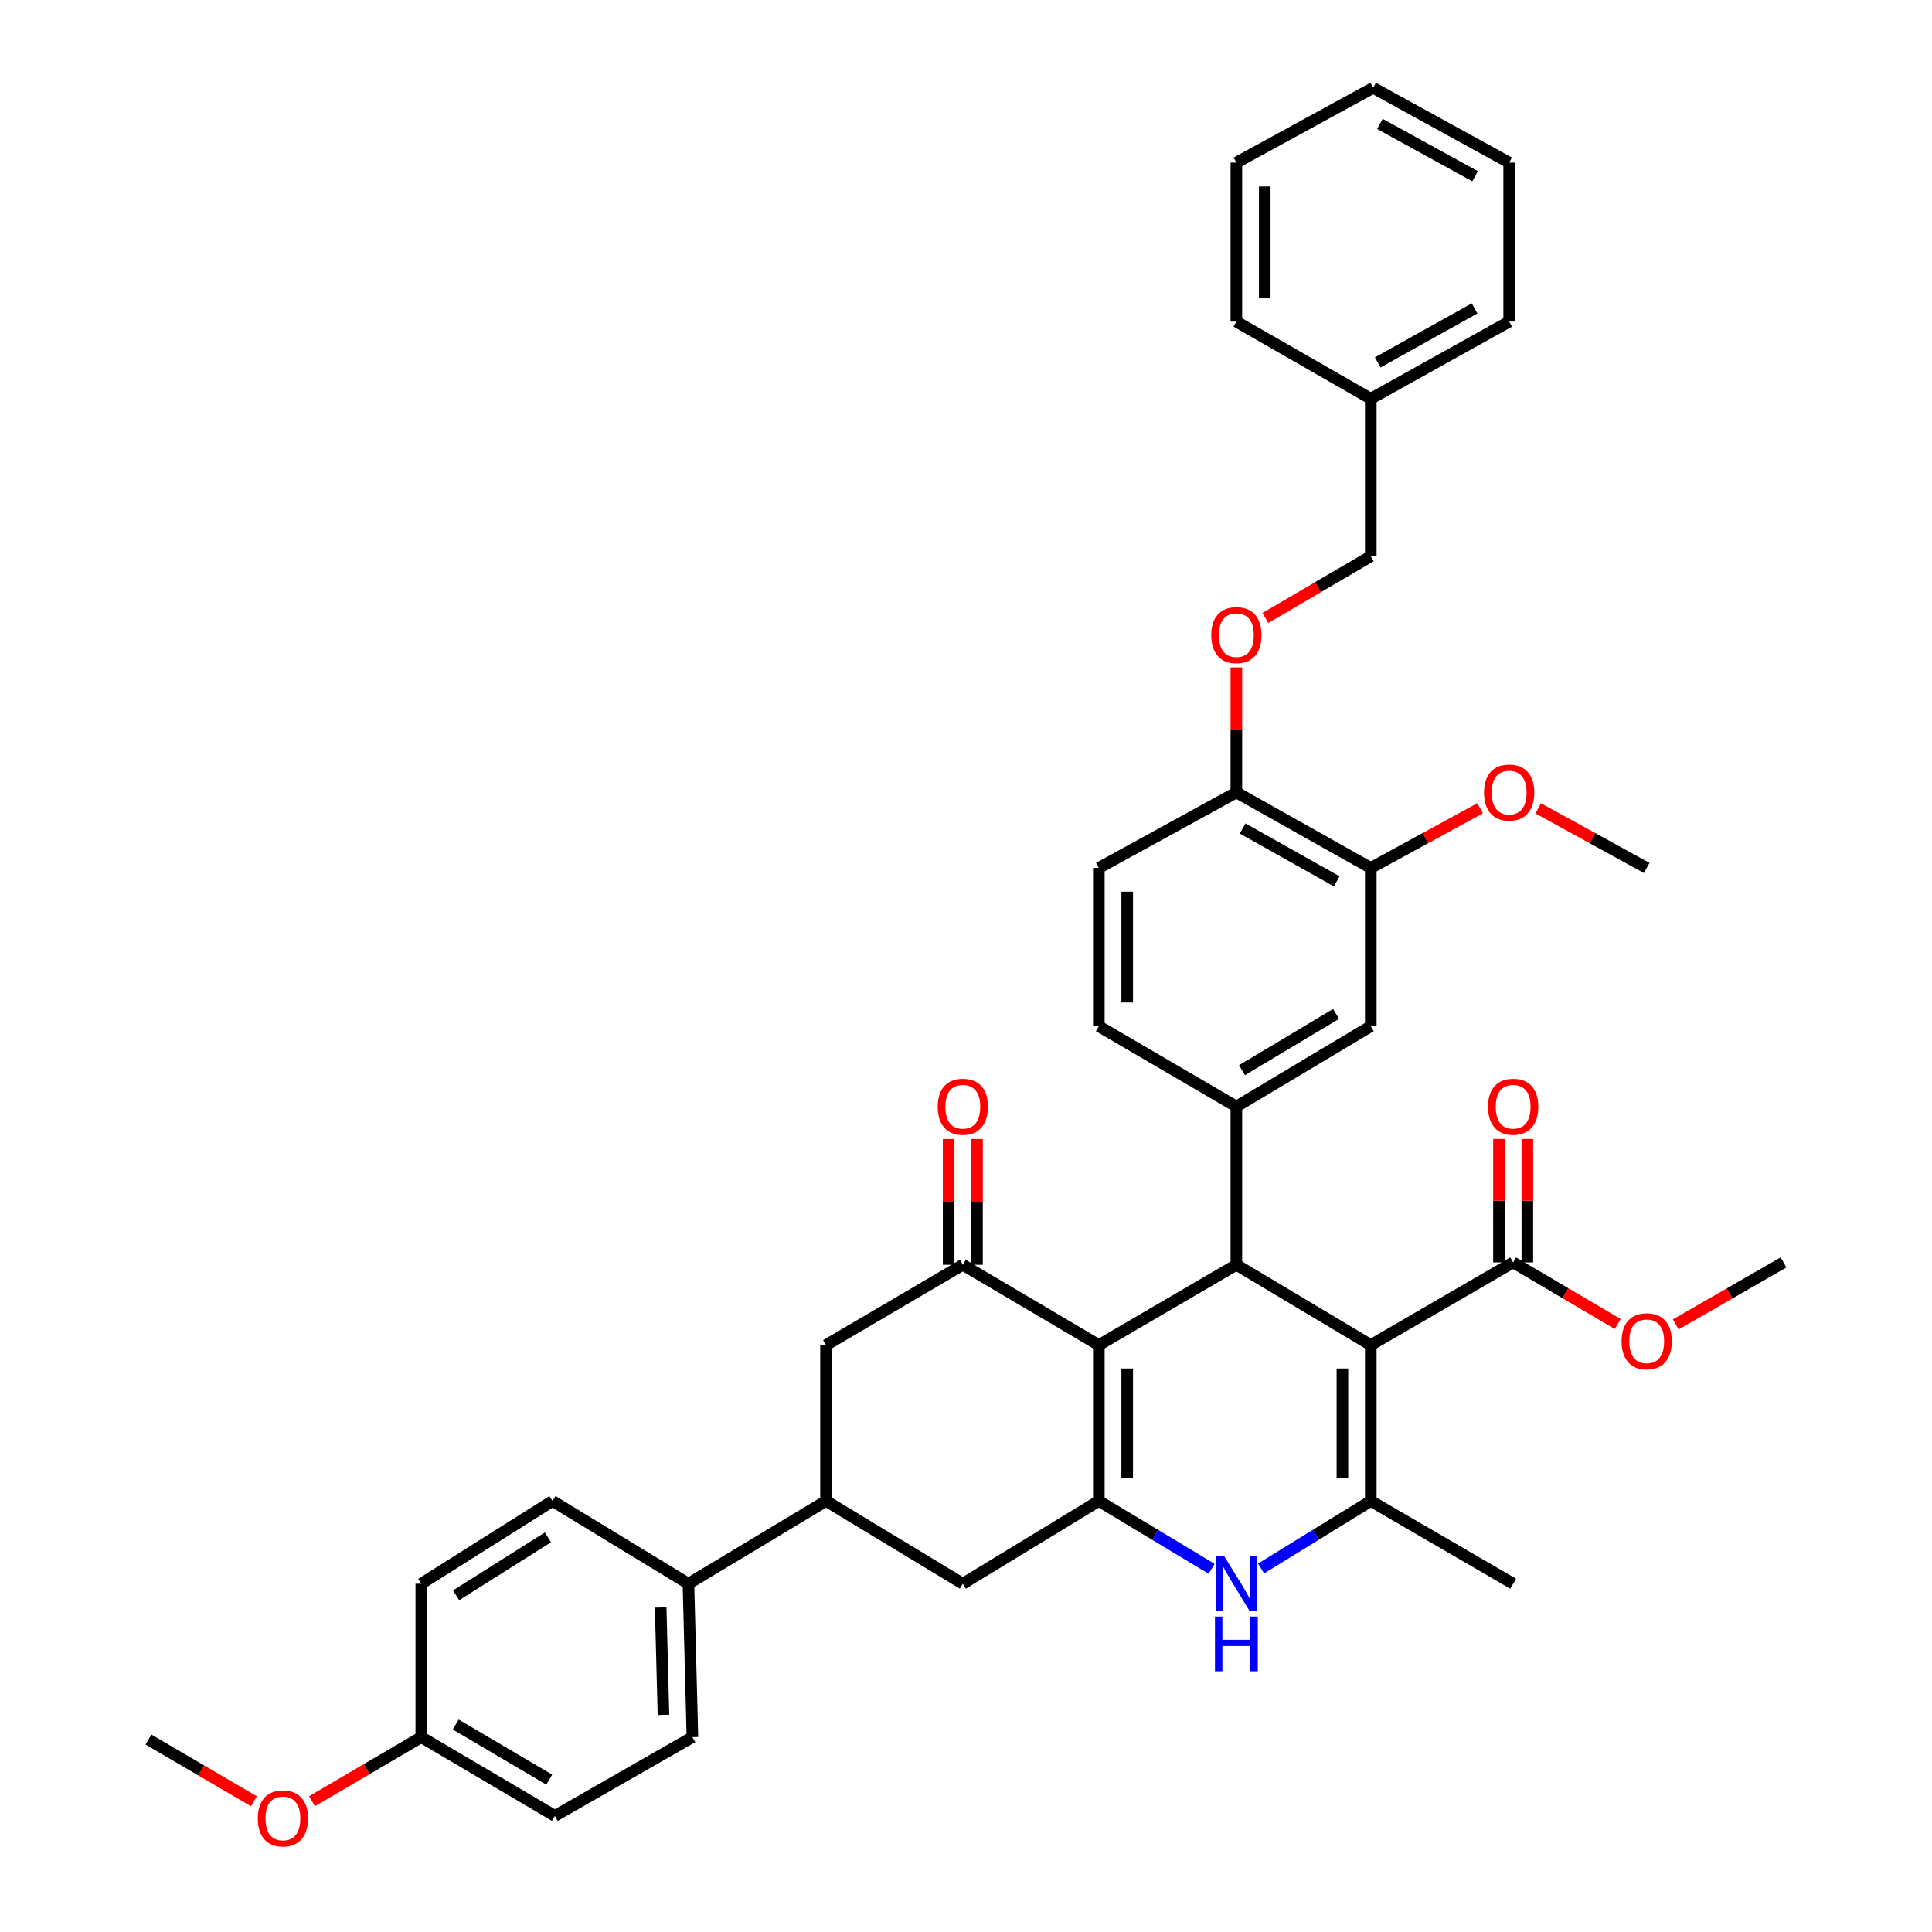 <?xml version='1.0' encoding='iso-8859-1'?>
<svg version='1.1' baseProfile='full'
              xmlns='http://www.w3.org/2000/svg'
                      xmlns:rdkit='http://www.rdkit.org/xml'
                      xmlns:xlink='http://www.w3.org/1999/xlink'
                  xml:space='preserve'
width='1000px' height='1000px' viewBox='0 0 1000 1000'>
<!-- END OF HEADER -->
<rect style='opacity:1.0;fill:#FFFFFF;stroke:none' width='1000' height='1000' x='0' y='0'> </rect>
<path class='bond-1' d='M 709.516,696.217 L 639.947,654.653' style='fill:none;fill-rule:evenodd;stroke:#000000;stroke-width:6px;stroke-linecap:butt;stroke-linejoin:miter;stroke-opacity:1' />
<path class='bond-3' d='M 709.516,696.217 L 709.516,776.89' style='fill:none;fill-rule:evenodd;stroke:#000000;stroke-width:6px;stroke-linecap:butt;stroke-linejoin:miter;stroke-opacity:1' />
<path class='bond-3' d='M 694.832,708.318 L 694.832,764.789' style='fill:none;fill-rule:evenodd;stroke:#000000;stroke-width:6px;stroke-linecap:butt;stroke-linejoin:miter;stroke-opacity:1' />
<path class='bond-7' d='M 709.516,696.217 L 783.206,653.421' style='fill:none;fill-rule:evenodd;stroke:#000000;stroke-width:6px;stroke-linecap:butt;stroke-linejoin:miter;stroke-opacity:1' />
<path class='bond-0' d='M 568.754,696.217 L 639.947,654.653' style='fill:none;fill-rule:evenodd;stroke:#000000;stroke-width:6px;stroke-linecap:butt;stroke-linejoin:miter;stroke-opacity:1' />
<path class='bond-5' d='M 568.754,696.217 L 498.36,654.653' style='fill:none;fill-rule:evenodd;stroke:#000000;stroke-width:6px;stroke-linecap:butt;stroke-linejoin:miter;stroke-opacity:1' />
<path class='bond-39' d='M 568.754,696.217 L 568.754,776.89' style='fill:none;fill-rule:evenodd;stroke:#000000;stroke-width:6px;stroke-linecap:butt;stroke-linejoin:miter;stroke-opacity:1' />
<path class='bond-39' d='M 583.438,708.318 L 583.438,764.789' style='fill:none;fill-rule:evenodd;stroke:#000000;stroke-width:6px;stroke-linecap:butt;stroke-linejoin:miter;stroke-opacity:1' />
<path class='bond-6' d='M 639.947,654.653 L 639.947,572.757' style='fill:none;fill-rule:evenodd;stroke:#000000;stroke-width:6px;stroke-linecap:butt;stroke-linejoin:miter;stroke-opacity:1' />
<path class='bond-2' d='M 568.754,776.89 L 597.942,794.452' style='fill:none;fill-rule:evenodd;stroke:#000000;stroke-width:6px;stroke-linecap:butt;stroke-linejoin:miter;stroke-opacity:1' />
<path class='bond-2' d='M 597.942,794.452 L 627.13,812.014' style='fill:none;fill-rule:evenodd;stroke:#0000FF;stroke-width:6px;stroke-linecap:butt;stroke-linejoin:miter;stroke-opacity:1' />
<path class='bond-8' d='M 568.754,776.89 L 498.36,819.726' style='fill:none;fill-rule:evenodd;stroke:#000000;stroke-width:6px;stroke-linecap:butt;stroke-linejoin:miter;stroke-opacity:1' />
<path class='bond-4' d='M 709.516,776.89 L 681.123,794.372' style='fill:none;fill-rule:evenodd;stroke:#000000;stroke-width:6px;stroke-linecap:butt;stroke-linejoin:miter;stroke-opacity:1' />
<path class='bond-4' d='M 681.123,794.372 L 652.729,811.855' style='fill:none;fill-rule:evenodd;stroke:#0000FF;stroke-width:6px;stroke-linecap:butt;stroke-linejoin:miter;stroke-opacity:1' />
<path class='bond-23' d='M 709.516,776.89 L 783.206,819.726' style='fill:none;fill-rule:evenodd;stroke:#000000;stroke-width:6px;stroke-linecap:butt;stroke-linejoin:miter;stroke-opacity:1' />
<path class='bond-10' d='M 498.36,654.653 L 427.551,696.217' style='fill:none;fill-rule:evenodd;stroke:#000000;stroke-width:6px;stroke-linecap:butt;stroke-linejoin:miter;stroke-opacity:1' />
<path class='bond-15' d='M 505.702,654.653 L 505.702,622.109' style='fill:none;fill-rule:evenodd;stroke:#000000;stroke-width:6px;stroke-linecap:butt;stroke-linejoin:miter;stroke-opacity:1' />
<path class='bond-15' d='M 505.702,622.109 L 505.702,589.565' style='fill:none;fill-rule:evenodd;stroke:#FF0000;stroke-width:6px;stroke-linecap:butt;stroke-linejoin:miter;stroke-opacity:1' />
<path class='bond-15' d='M 491.018,654.653 L 491.018,622.109' style='fill:none;fill-rule:evenodd;stroke:#000000;stroke-width:6px;stroke-linecap:butt;stroke-linejoin:miter;stroke-opacity:1' />
<path class='bond-15' d='M 491.018,622.109 L 491.018,589.565' style='fill:none;fill-rule:evenodd;stroke:#FF0000;stroke-width:6px;stroke-linecap:butt;stroke-linejoin:miter;stroke-opacity:1' />
<path class='bond-11' d='M 639.947,572.757 L 709.516,531.161' style='fill:none;fill-rule:evenodd;stroke:#000000;stroke-width:6px;stroke-linecap:butt;stroke-linejoin:miter;stroke-opacity:1' />
<path class='bond-11' d='M 642.847,553.915 L 691.545,524.797' style='fill:none;fill-rule:evenodd;stroke:#000000;stroke-width:6px;stroke-linecap:butt;stroke-linejoin:miter;stroke-opacity:1' />
<path class='bond-16' d='M 639.947,572.757 L 568.754,531.161' style='fill:none;fill-rule:evenodd;stroke:#000000;stroke-width:6px;stroke-linecap:butt;stroke-linejoin:miter;stroke-opacity:1' />
<path class='bond-18' d='M 790.548,653.421 L 790.548,621.478' style='fill:none;fill-rule:evenodd;stroke:#000000;stroke-width:6px;stroke-linecap:butt;stroke-linejoin:miter;stroke-opacity:1' />
<path class='bond-18' d='M 790.548,621.478 L 790.548,589.534' style='fill:none;fill-rule:evenodd;stroke:#FF0000;stroke-width:6px;stroke-linecap:butt;stroke-linejoin:miter;stroke-opacity:1' />
<path class='bond-18' d='M 775.864,653.421 L 775.864,621.478' style='fill:none;fill-rule:evenodd;stroke:#000000;stroke-width:6px;stroke-linecap:butt;stroke-linejoin:miter;stroke-opacity:1' />
<path class='bond-18' d='M 775.864,621.478 L 775.864,589.534' style='fill:none;fill-rule:evenodd;stroke:#FF0000;stroke-width:6px;stroke-linecap:butt;stroke-linejoin:miter;stroke-opacity:1' />
<path class='bond-22' d='M 783.206,653.421 L 810.267,669.37' style='fill:none;fill-rule:evenodd;stroke:#000000;stroke-width:6px;stroke-linecap:butt;stroke-linejoin:miter;stroke-opacity:1' />
<path class='bond-22' d='M 810.267,669.37 L 837.329,685.318' style='fill:none;fill-rule:evenodd;stroke:#FF0000;stroke-width:6px;stroke-linecap:butt;stroke-linejoin:miter;stroke-opacity:1' />
<path class='bond-9' d='M 498.36,819.726 L 427.551,776.89' style='fill:none;fill-rule:evenodd;stroke:#000000;stroke-width:6px;stroke-linecap:butt;stroke-linejoin:miter;stroke-opacity:1' />
<path class='bond-14' d='M 427.551,776.89 L 356.341,819.726' style='fill:none;fill-rule:evenodd;stroke:#000000;stroke-width:6px;stroke-linecap:butt;stroke-linejoin:miter;stroke-opacity:1' />
<path class='bond-40' d='M 427.551,776.89 L 427.551,696.217' style='fill:none;fill-rule:evenodd;stroke:#000000;stroke-width:6px;stroke-linecap:butt;stroke-linejoin:miter;stroke-opacity:1' />
<path class='bond-12' d='M 709.516,531.161 L 709.516,449.248' style='fill:none;fill-rule:evenodd;stroke:#000000;stroke-width:6px;stroke-linecap:butt;stroke-linejoin:miter;stroke-opacity:1' />
<path class='bond-26' d='M 709.516,449.248 L 737.809,433.804' style='fill:none;fill-rule:evenodd;stroke:#000000;stroke-width:6px;stroke-linecap:butt;stroke-linejoin:miter;stroke-opacity:1' />
<path class='bond-26' d='M 737.809,433.804 L 766.102,418.359' style='fill:none;fill-rule:evenodd;stroke:#FF0000;stroke-width:6px;stroke-linecap:butt;stroke-linejoin:miter;stroke-opacity:1' />
<path class='bond-41' d='M 709.516,449.248 L 639.947,410.148' style='fill:none;fill-rule:evenodd;stroke:#000000;stroke-width:6px;stroke-linecap:butt;stroke-linejoin:miter;stroke-opacity:1' />
<path class='bond-41' d='M 691.886,456.184 L 643.188,428.814' style='fill:none;fill-rule:evenodd;stroke:#000000;stroke-width:6px;stroke-linecap:butt;stroke-linejoin:miter;stroke-opacity:1' />
<path class='bond-13' d='M 639.947,410.148 L 568.754,449.248' style='fill:none;fill-rule:evenodd;stroke:#000000;stroke-width:6px;stroke-linecap:butt;stroke-linejoin:miter;stroke-opacity:1' />
<path class='bond-17' d='M 639.947,410.148 L 639.947,377.799' style='fill:none;fill-rule:evenodd;stroke:#000000;stroke-width:6px;stroke-linecap:butt;stroke-linejoin:miter;stroke-opacity:1' />
<path class='bond-17' d='M 639.947,377.799 L 639.947,345.449' style='fill:none;fill-rule:evenodd;stroke:#FF0000;stroke-width:6px;stroke-linecap:butt;stroke-linejoin:miter;stroke-opacity:1' />
<path class='bond-20' d='M 356.341,819.726 L 358.397,899.15' style='fill:none;fill-rule:evenodd;stroke:#000000;stroke-width:6px;stroke-linecap:butt;stroke-linejoin:miter;stroke-opacity:1' />
<path class='bond-20' d='M 341.971,832.02 L 343.41,887.617' style='fill:none;fill-rule:evenodd;stroke:#000000;stroke-width:6px;stroke-linecap:butt;stroke-linejoin:miter;stroke-opacity:1' />
<path class='bond-21' d='M 356.341,819.726 L 285.972,776.89' style='fill:none;fill-rule:evenodd;stroke:#000000;stroke-width:6px;stroke-linecap:butt;stroke-linejoin:miter;stroke-opacity:1' />
<path class='bond-19' d='M 568.754,531.161 L 568.754,449.248' style='fill:none;fill-rule:evenodd;stroke:#000000;stroke-width:6px;stroke-linecap:butt;stroke-linejoin:miter;stroke-opacity:1' />
<path class='bond-19' d='M 583.438,518.874 L 583.438,461.535' style='fill:none;fill-rule:evenodd;stroke:#000000;stroke-width:6px;stroke-linecap:butt;stroke-linejoin:miter;stroke-opacity:1' />
<path class='bond-24' d='M 654.962,319.859 L 682.239,303.885' style='fill:none;fill-rule:evenodd;stroke:#FF0000;stroke-width:6px;stroke-linecap:butt;stroke-linejoin:miter;stroke-opacity:1' />
<path class='bond-24' d='M 682.239,303.885 L 709.516,287.912' style='fill:none;fill-rule:evenodd;stroke:#000000;stroke-width:6px;stroke-linecap:butt;stroke-linejoin:miter;stroke-opacity:1' />
<path class='bond-28' d='M 358.397,899.15 L 287.196,939.898' style='fill:none;fill-rule:evenodd;stroke:#000000;stroke-width:6px;stroke-linecap:butt;stroke-linejoin:miter;stroke-opacity:1' />
<path class='bond-27' d='M 285.972,776.89 L 218.059,819.726' style='fill:none;fill-rule:evenodd;stroke:#000000;stroke-width:6px;stroke-linecap:butt;stroke-linejoin:miter;stroke-opacity:1' />
<path class='bond-27' d='M 283.619,795.735 L 236.08,825.72' style='fill:none;fill-rule:evenodd;stroke:#000000;stroke-width:6px;stroke-linecap:butt;stroke-linejoin:miter;stroke-opacity:1' />
<path class='bond-31' d='M 867.377,685.508 L 895.265,669.465' style='fill:none;fill-rule:evenodd;stroke:#FF0000;stroke-width:6px;stroke-linecap:butt;stroke-linejoin:miter;stroke-opacity:1' />
<path class='bond-31' d='M 895.265,669.465 L 923.152,653.421' style='fill:none;fill-rule:evenodd;stroke:#000000;stroke-width:6px;stroke-linecap:butt;stroke-linejoin:miter;stroke-opacity:1' />
<path class='bond-29' d='M 709.516,287.912 L 709.516,206.391' style='fill:none;fill-rule:evenodd;stroke:#000000;stroke-width:6px;stroke-linecap:butt;stroke-linejoin:miter;stroke-opacity:1' />
<path class='bond-25' d='M 218.059,899.15 L 218.059,819.726' style='fill:none;fill-rule:evenodd;stroke:#000000;stroke-width:6px;stroke-linecap:butt;stroke-linejoin:miter;stroke-opacity:1' />
<path class='bond-30' d='M 218.059,899.15 L 189.784,915.722' style='fill:none;fill-rule:evenodd;stroke:#000000;stroke-width:6px;stroke-linecap:butt;stroke-linejoin:miter;stroke-opacity:1' />
<path class='bond-30' d='M 189.784,915.722 L 161.509,932.294' style='fill:none;fill-rule:evenodd;stroke:#FF0000;stroke-width:6px;stroke-linecap:butt;stroke-linejoin:miter;stroke-opacity:1' />
<path class='bond-42' d='M 218.059,899.15 L 287.196,939.898' style='fill:none;fill-rule:evenodd;stroke:#000000;stroke-width:6px;stroke-linecap:butt;stroke-linejoin:miter;stroke-opacity:1' />
<path class='bond-42' d='M 235.885,892.612 L 284.281,921.136' style='fill:none;fill-rule:evenodd;stroke:#000000;stroke-width:6px;stroke-linecap:butt;stroke-linejoin:miter;stroke-opacity:1' />
<path class='bond-32' d='M 796.172,418.403 L 824.253,433.826' style='fill:none;fill-rule:evenodd;stroke:#FF0000;stroke-width:6px;stroke-linecap:butt;stroke-linejoin:miter;stroke-opacity:1' />
<path class='bond-32' d='M 824.253,433.826 L 852.335,449.248' style='fill:none;fill-rule:evenodd;stroke:#000000;stroke-width:6px;stroke-linecap:butt;stroke-linejoin:miter;stroke-opacity:1' />
<path class='bond-33' d='M 709.516,206.391 L 781.142,166.467' style='fill:none;fill-rule:evenodd;stroke:#000000;stroke-width:6px;stroke-linecap:butt;stroke-linejoin:miter;stroke-opacity:1' />
<path class='bond-33' d='M 713.111,187.577 L 763.249,159.63' style='fill:none;fill-rule:evenodd;stroke:#000000;stroke-width:6px;stroke-linecap:butt;stroke-linejoin:miter;stroke-opacity:1' />
<path class='bond-34' d='M 709.516,206.391 L 639.947,166.467' style='fill:none;fill-rule:evenodd;stroke:#000000;stroke-width:6px;stroke-linecap:butt;stroke-linejoin:miter;stroke-opacity:1' />
<path class='bond-35' d='M 131.418,932.339 L 104.133,916.365' style='fill:none;fill-rule:evenodd;stroke:#FF0000;stroke-width:6px;stroke-linecap:butt;stroke-linejoin:miter;stroke-opacity:1' />
<path class='bond-35' d='M 104.133,916.365 L 76.848,900.39' style='fill:none;fill-rule:evenodd;stroke:#000000;stroke-width:6px;stroke-linecap:butt;stroke-linejoin:miter;stroke-opacity:1' />
<path class='bond-37' d='M 781.142,166.467 L 781.142,84.163' style='fill:none;fill-rule:evenodd;stroke:#000000;stroke-width:6px;stroke-linecap:butt;stroke-linejoin:miter;stroke-opacity:1' />
<path class='bond-36' d='M 639.947,166.467 L 639.947,84.163' style='fill:none;fill-rule:evenodd;stroke:#000000;stroke-width:6px;stroke-linecap:butt;stroke-linejoin:miter;stroke-opacity:1' />
<path class='bond-36' d='M 654.631,154.122 L 654.631,96.509' style='fill:none;fill-rule:evenodd;stroke:#000000;stroke-width:6px;stroke-linecap:butt;stroke-linejoin:miter;stroke-opacity:1' />
<path class='bond-38' d='M 639.947,84.163 L 710.748,45.455' style='fill:none;fill-rule:evenodd;stroke:#000000;stroke-width:6px;stroke-linecap:butt;stroke-linejoin:miter;stroke-opacity:1' />
<path class='bond-43' d='M 781.142,84.163 L 710.748,45.455' style='fill:none;fill-rule:evenodd;stroke:#000000;stroke-width:6px;stroke-linecap:butt;stroke-linejoin:miter;stroke-opacity:1' />
<path class='bond-43' d='M 763.507,91.224 L 714.232,64.128' style='fill:none;fill-rule:evenodd;stroke:#000000;stroke-width:6px;stroke-linecap:butt;stroke-linejoin:miter;stroke-opacity:1' />
<path  class='atom-5' d='M 633.687 805.566
L 642.967 820.566
Q 643.887 822.046, 645.367 824.726
Q 646.847 827.406, 646.927 827.566
L 646.927 805.566
L 650.687 805.566
L 650.687 833.886
L 646.807 833.886
L 636.847 817.486
Q 635.687 815.566, 634.447 813.366
Q 633.247 811.166, 632.887 810.486
L 632.887 833.886
L 629.207 833.886
L 629.207 805.566
L 633.687 805.566
' fill='#0000FF'/>
<path  class='atom-5' d='M 628.867 836.718
L 632.707 836.718
L 632.707 848.758
L 647.187 848.758
L 647.187 836.718
L 651.027 836.718
L 651.027 865.038
L 647.187 865.038
L 647.187 851.958
L 632.707 851.958
L 632.707 865.038
L 628.867 865.038
L 628.867 836.718
' fill='#0000FF'/>
<path  class='atom-16' d='M 485.36 572.837
Q 485.36 566.037, 488.72 562.237
Q 492.08 558.437, 498.36 558.437
Q 504.64 558.437, 508 562.237
Q 511.36 566.037, 511.36 572.837
Q 511.36 579.717, 507.96 583.637
Q 504.56 587.517, 498.36 587.517
Q 492.12 587.517, 488.72 583.637
Q 485.36 579.757, 485.36 572.837
M 498.36 584.317
Q 502.68 584.317, 505 581.437
Q 507.36 578.517, 507.36 572.837
Q 507.36 567.277, 505 564.477
Q 502.68 561.637, 498.36 561.637
Q 494.04 561.637, 491.68 564.437
Q 489.36 567.237, 489.36 572.837
Q 489.36 578.557, 491.68 581.437
Q 494.04 584.317, 498.36 584.317
' fill='#FF0000'/>
<path  class='atom-18' d='M 626.947 328.732
Q 626.947 321.932, 630.307 318.132
Q 633.667 314.332, 639.947 314.332
Q 646.227 314.332, 649.587 318.132
Q 652.947 321.932, 652.947 328.732
Q 652.947 335.612, 649.547 339.532
Q 646.147 343.412, 639.947 343.412
Q 633.707 343.412, 630.307 339.532
Q 626.947 335.652, 626.947 328.732
M 639.947 340.212
Q 644.267 340.212, 646.587 337.332
Q 648.947 334.412, 648.947 328.732
Q 648.947 323.172, 646.587 320.372
Q 644.267 317.532, 639.947 317.532
Q 635.627 317.532, 633.267 320.332
Q 630.947 323.132, 630.947 328.732
Q 630.947 334.452, 633.267 337.332
Q 635.627 340.212, 639.947 340.212
' fill='#FF0000'/>
<path  class='atom-19' d='M 770.206 572.837
Q 770.206 566.037, 773.566 562.237
Q 776.926 558.437, 783.206 558.437
Q 789.486 558.437, 792.846 562.237
Q 796.206 566.037, 796.206 572.837
Q 796.206 579.717, 792.806 583.637
Q 789.406 587.517, 783.206 587.517
Q 776.966 587.517, 773.566 583.637
Q 770.206 579.757, 770.206 572.837
M 783.206 584.317
Q 787.526 584.317, 789.846 581.437
Q 792.206 578.517, 792.206 572.837
Q 792.206 567.277, 789.846 564.477
Q 787.526 561.637, 783.206 561.637
Q 778.886 561.637, 776.526 564.437
Q 774.206 567.237, 774.206 572.837
Q 774.206 578.557, 776.526 581.437
Q 778.886 584.317, 783.206 584.317
' fill='#FF0000'/>
<path  class='atom-23' d='M 839.335 694.241
Q 839.335 687.441, 842.695 683.641
Q 846.055 679.841, 852.335 679.841
Q 858.615 679.841, 861.975 683.641
Q 865.335 687.441, 865.335 694.241
Q 865.335 701.121, 861.935 705.041
Q 858.535 708.921, 852.335 708.921
Q 846.095 708.921, 842.695 705.041
Q 839.335 701.161, 839.335 694.241
M 852.335 705.721
Q 856.655 705.721, 858.975 702.841
Q 861.335 699.921, 861.335 694.241
Q 861.335 688.681, 858.975 685.881
Q 856.655 683.041, 852.335 683.041
Q 848.015 683.041, 845.655 685.841
Q 843.335 688.641, 843.335 694.241
Q 843.335 699.961, 845.655 702.841
Q 848.015 705.721, 852.335 705.721
' fill='#FF0000'/>
<path  class='atom-27' d='M 768.142 410.228
Q 768.142 403.428, 771.502 399.628
Q 774.862 395.828, 781.142 395.828
Q 787.422 395.828, 790.782 399.628
Q 794.142 403.428, 794.142 410.228
Q 794.142 417.108, 790.742 421.028
Q 787.342 424.908, 781.142 424.908
Q 774.902 424.908, 771.502 421.028
Q 768.142 417.148, 768.142 410.228
M 781.142 421.708
Q 785.462 421.708, 787.782 418.828
Q 790.142 415.908, 790.142 410.228
Q 790.142 404.668, 787.782 401.868
Q 785.462 399.028, 781.142 399.028
Q 776.822 399.028, 774.462 401.828
Q 772.142 404.628, 772.142 410.228
Q 772.142 415.948, 774.462 418.828
Q 776.822 421.708, 781.142 421.708
' fill='#FF0000'/>
<path  class='atom-31' d='M 133.434 941.21
Q 133.434 934.41, 136.794 930.61
Q 140.154 926.81, 146.434 926.81
Q 152.714 926.81, 156.074 930.61
Q 159.434 934.41, 159.434 941.21
Q 159.434 948.09, 156.034 952.01
Q 152.634 955.89, 146.434 955.89
Q 140.194 955.89, 136.794 952.01
Q 133.434 948.13, 133.434 941.21
M 146.434 952.69
Q 150.754 952.69, 153.074 949.81
Q 155.434 946.89, 155.434 941.21
Q 155.434 935.65, 153.074 932.85
Q 150.754 930.01, 146.434 930.01
Q 142.114 930.01, 139.754 932.81
Q 137.434 935.61, 137.434 941.21
Q 137.434 946.93, 139.754 949.81
Q 142.114 952.69, 146.434 952.69
' fill='#FF0000'/>
</svg>

